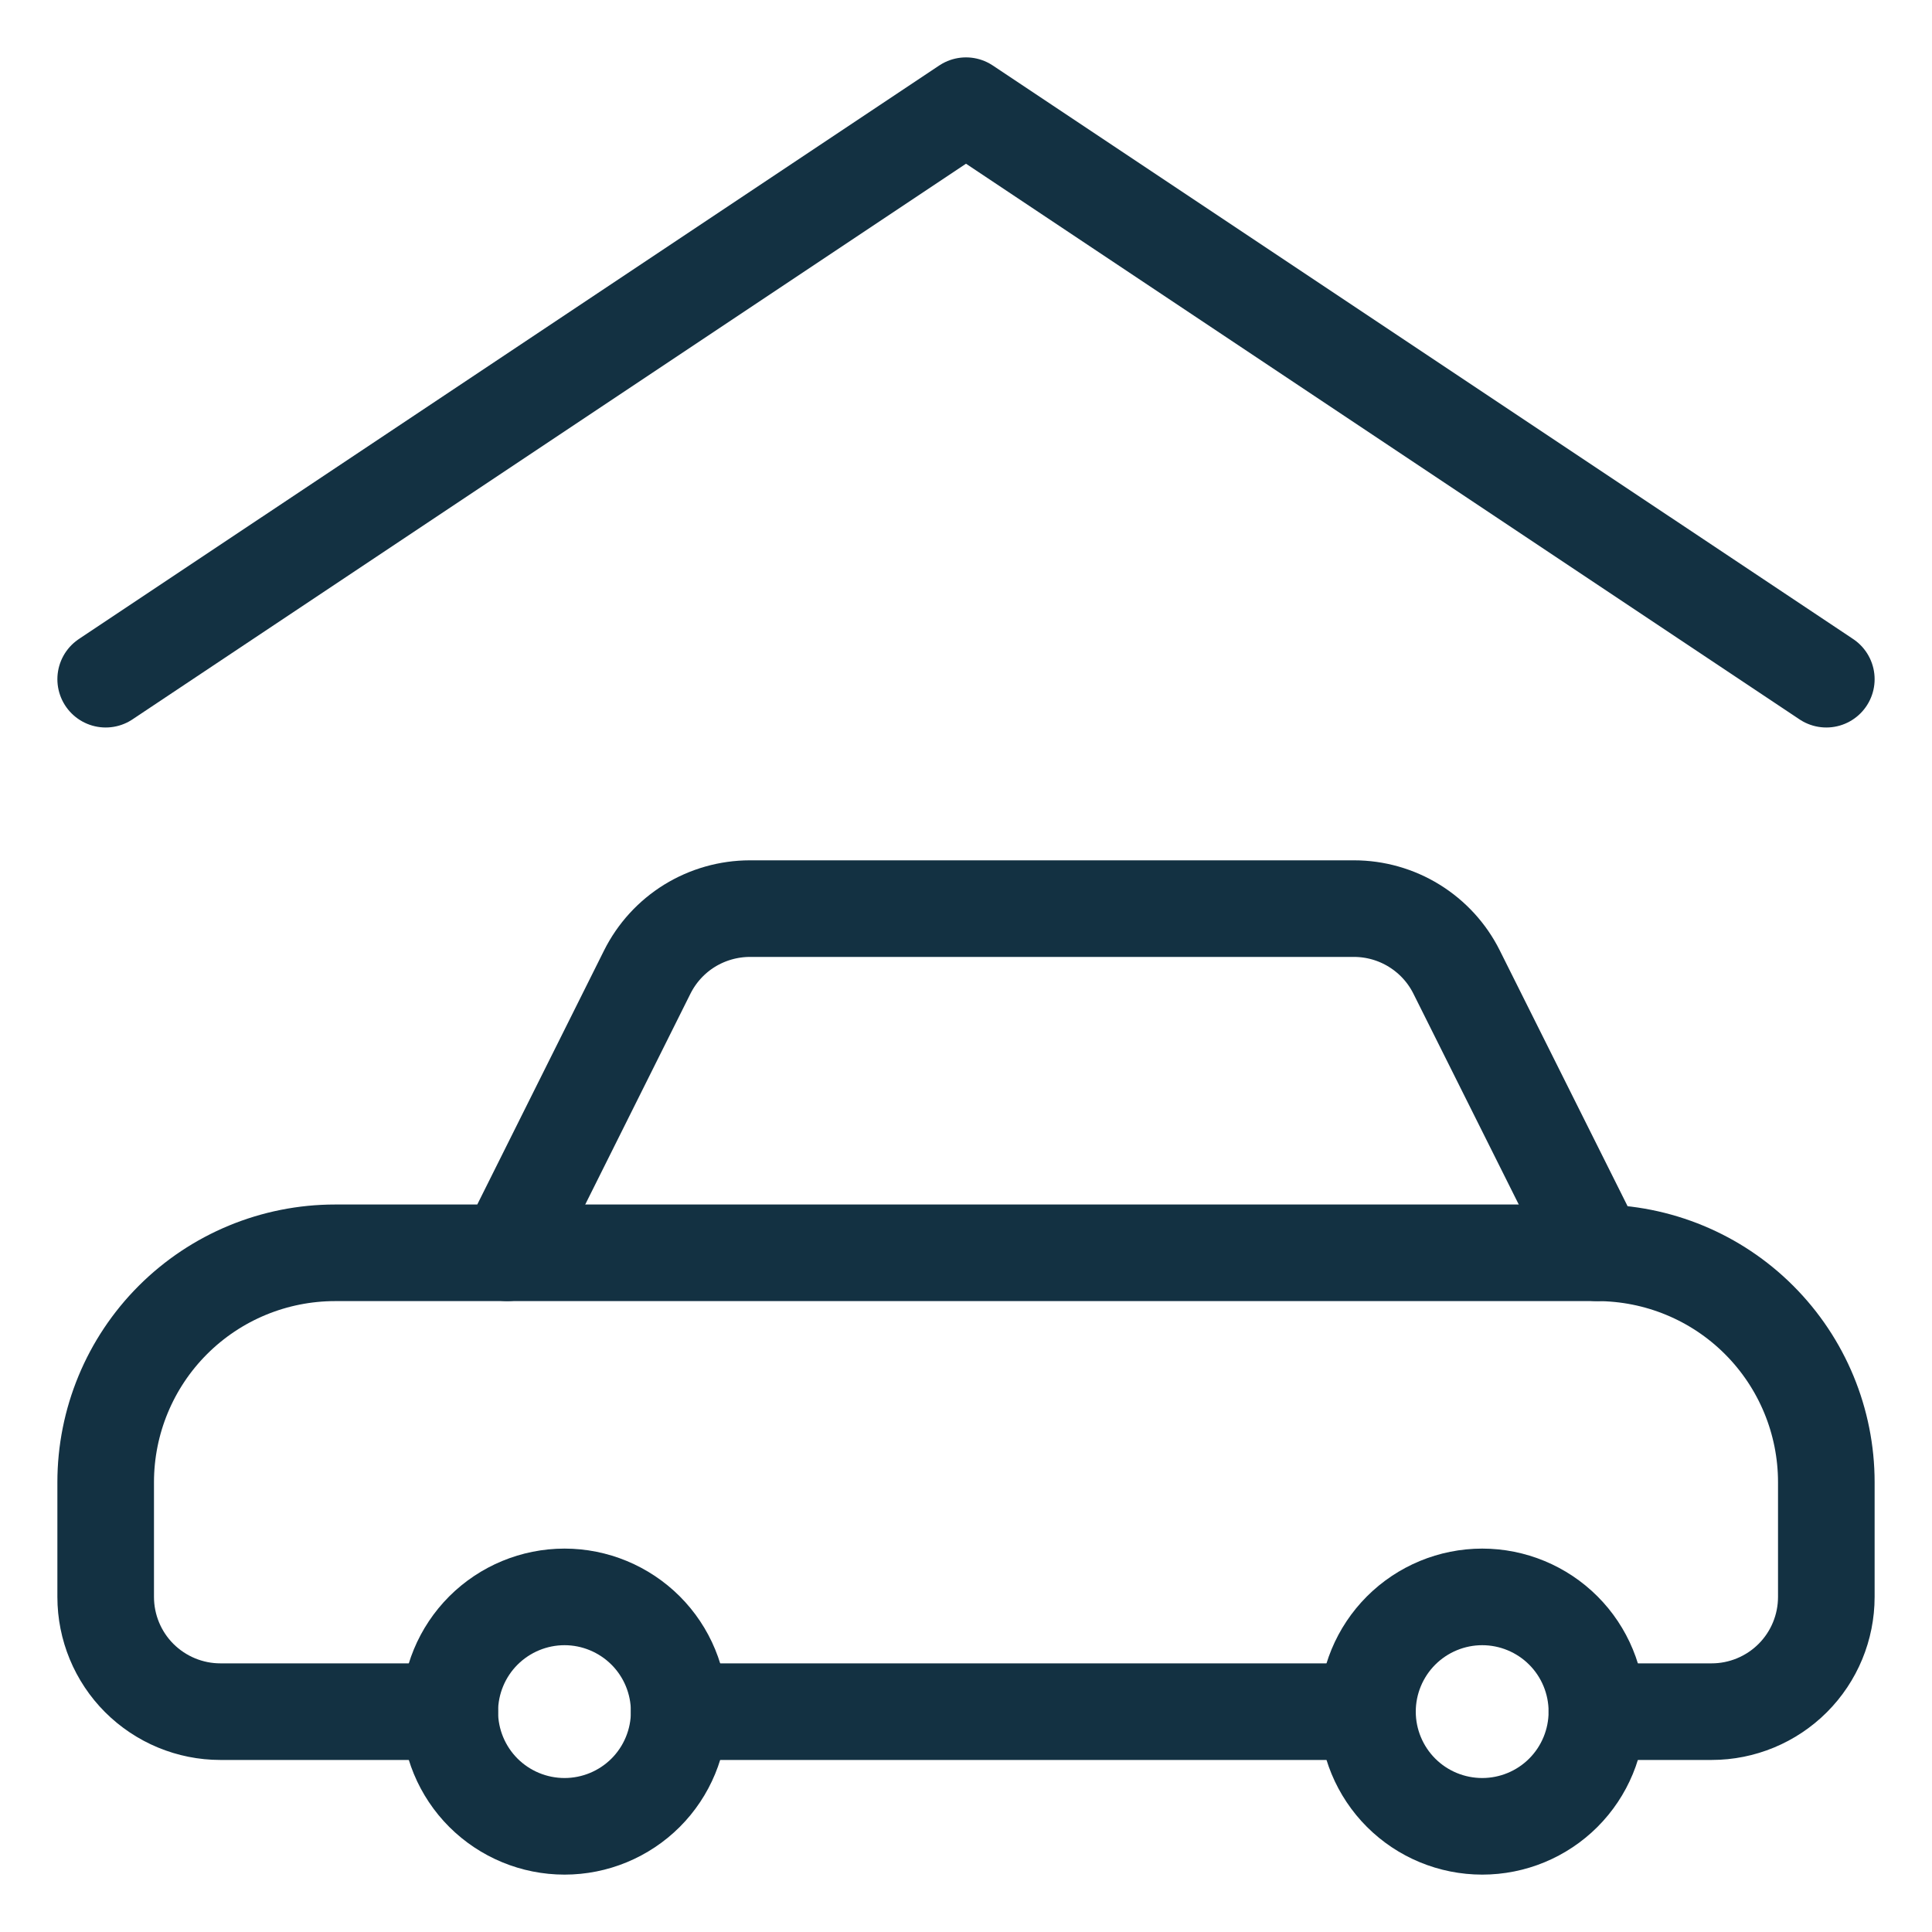 <svg width="40" height="40" viewBox="0 0 40 40" fill="none" xmlns="http://www.w3.org/2000/svg">
<path d="M2.188 14.062L20 2.188L37.812 14.062" stroke="#133142" stroke-width="2" stroke-linecap="round" stroke-linejoin="round"/>
<path d="M9.312 35.438C9.312 36.067 9.563 36.672 10.008 37.117C10.454 37.562 11.058 37.812 11.688 37.812C12.317 37.812 12.921 37.562 13.367 37.117C13.812 36.672 14.062 36.067 14.062 35.438C14.062 34.808 13.812 34.203 13.367 33.758C12.921 33.313 12.317 33.062 11.688 33.062C11.058 33.062 10.454 33.313 10.008 33.758C9.563 34.203 9.312 34.808 9.312 35.438Z" stroke="#133142" stroke-width="2" stroke-linecap="round" stroke-linejoin="round"/>
<path d="M28.312 35.438C28.312 36.067 28.563 36.672 29.008 37.117C29.453 37.562 30.058 37.812 30.688 37.812C31.317 37.812 31.922 37.562 32.367 37.117C32.812 36.672 33.062 36.067 33.062 35.438C33.062 34.808 32.812 34.203 32.367 33.758C31.922 33.313 31.317 33.062 30.688 33.062C30.058 33.062 29.453 33.313 29.008 33.758C28.563 34.203 28.312 34.808 28.312 35.438Z" stroke="#133142" stroke-width="2" stroke-linecap="round" stroke-linejoin="round"/>
<path d="M14.062 35.438H28.312" stroke="#133142" stroke-width="2" stroke-linecap="round" stroke-linejoin="round"/>
<path d="M33.062 35.438H35.438C36.067 35.438 36.672 35.187 37.117 34.742C37.562 34.297 37.812 33.692 37.812 33.062V30.688C37.812 29.428 37.312 28.22 36.421 27.329C35.531 26.438 34.322 25.938 33.062 25.938L30.157 20.125C29.96 19.73 29.656 19.399 29.281 19.167C28.906 18.935 28.473 18.812 28.032 18.812H15.524C15.083 18.813 14.651 18.936 14.276 19.167C13.901 19.399 13.598 19.731 13.401 20.125L10.5 25.938H6.938C5.678 25.938 4.47 26.438 3.579 27.329C2.688 28.22 2.188 29.428 2.188 30.688V33.062C2.188 33.692 2.438 34.297 2.883 34.742C3.329 35.187 3.933 35.438 4.562 35.438H9.312" stroke="#133142" stroke-width="2" stroke-linecap="round" stroke-linejoin="round"/>
<path d="M10.5 25.938H33.062" stroke="#133142" stroke-width="2" stroke-linecap="round" stroke-linejoin="round"/>
</svg>
